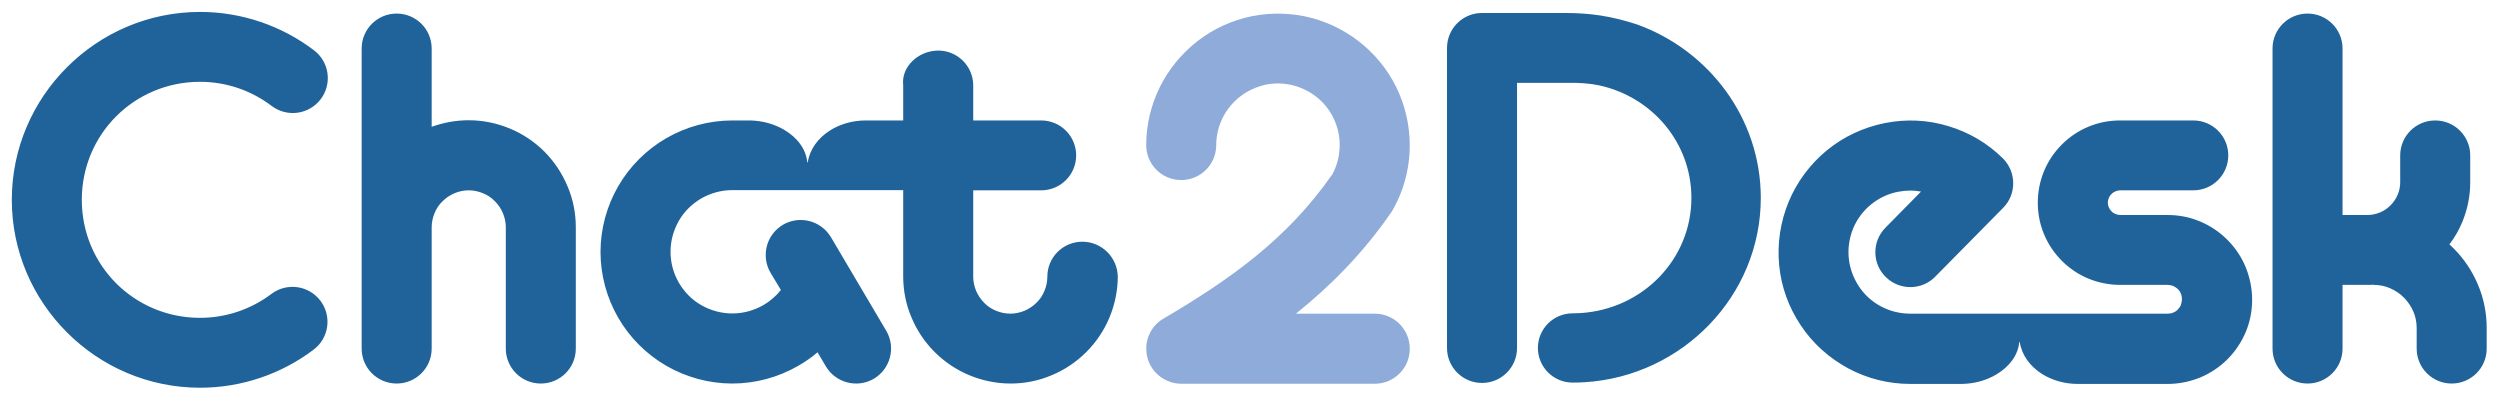 <?xml version="1.0" encoding="UTF-8"?> <svg xmlns="http://www.w3.org/2000/svg" width="145" height="23" viewBox="0 0 145 23" fill="none"><g clip-path="url(#clip0_192_318)"><path d="M11.587 0.692C5.587 0.701 0.685 5.601 0.685 11.59C0.685 17.584 5.597 22.488 11.602 22.488C14.028 22.488 16.331 21.684 18.189 20.28C18.402 20.12 18.581 19.919 18.716 19.69C18.851 19.46 18.939 19.206 18.976 18.943C19.012 18.679 18.997 18.411 18.929 18.153C18.862 17.896 18.745 17.654 18.584 17.442C18.423 17.229 18.222 17.051 17.992 16.916C17.762 16.782 17.508 16.693 17.244 16.657C16.979 16.62 16.711 16.636 16.453 16.703C16.195 16.77 15.952 16.887 15.74 17.048C14.572 17.93 13.131 18.434 11.602 18.434C7.791 18.434 4.745 15.394 4.745 11.59C4.745 7.79 7.785 4.751 11.593 4.745H11.602C13.137 4.745 14.583 5.254 15.754 6.143C16.183 6.468 16.723 6.61 17.257 6.538C17.79 6.465 18.273 6.184 18.599 5.756C18.76 5.545 18.878 5.303 18.946 5.046C19.014 4.788 19.031 4.52 18.995 4.257C18.959 3.993 18.871 3.739 18.737 3.509C18.603 3.279 18.424 3.078 18.212 2.917C16.349 1.503 14.038 0.692 11.602 0.692H11.589H11.587ZM85.957 0.753C84.835 0.753 83.927 1.659 83.927 2.78V20.184C83.927 21.305 84.835 22.211 85.957 22.211C87.08 22.211 87.988 21.305 87.988 20.184V4.806H90.964C91.563 4.794 92.204 4.835 92.743 4.949C95.838 5.621 98.101 8.287 98.101 11.478C98.101 15.03 95.291 17.931 91.663 18.159C91.514 18.168 91.363 18.173 91.211 18.173C90.099 18.173 89.198 19.072 89.198 20.182C89.198 21.291 90.099 22.191 91.211 22.191C91.448 22.191 91.682 22.184 91.916 22.169C97.583 21.814 102.126 17.16 102.126 11.478C102.126 6.866 99.127 2.933 94.97 1.425C93.451 0.927 92.231 0.753 90.762 0.753H85.957ZM23.007 0.787C21.884 0.787 20.976 1.693 20.976 2.814V13.185V20.218C20.976 21.339 21.884 22.245 23.007 22.245C24.129 22.245 25.037 21.339 25.037 20.218V13.185C25.037 12.899 25.097 12.624 25.204 12.362C25.311 12.1 25.467 11.861 25.67 11.671C25.873 11.468 26.112 11.313 26.363 11.206C26.625 11.098 26.9 11.039 27.187 11.039C27.473 11.039 27.748 11.098 28.011 11.206C28.273 11.313 28.512 11.468 28.703 11.671C28.907 11.873 29.062 12.112 29.169 12.362C29.277 12.624 29.337 12.899 29.337 13.185V20.218C29.337 21.339 30.244 22.245 31.367 22.245C32.489 22.245 33.397 21.339 33.397 20.218V13.185C33.397 12.374 33.242 11.563 32.919 10.812C32.609 10.062 32.155 9.382 31.582 8.798C31.008 8.226 30.316 7.761 29.563 7.451C28.811 7.141 27.999 6.974 27.187 6.974C26.458 6.974 25.73 7.105 25.037 7.355V2.814C25.037 1.693 24.129 0.787 23.007 0.787ZM133.838 0.787C132.715 0.787 131.807 1.693 131.807 2.814V20.218C131.807 21.339 132.715 22.245 133.838 22.245C134.96 22.245 135.868 21.339 135.868 20.218V16.523H137.301C137.42 16.523 137.54 16.522 137.659 16.511V16.523C137.994 16.523 138.316 16.582 138.615 16.713C138.913 16.845 139.2 17.023 139.427 17.262C139.666 17.5 139.844 17.774 139.976 18.072C140.107 18.37 140.167 18.704 140.167 19.026V20.218C140.167 21.339 141.075 22.245 142.197 22.245C143.32 22.245 144.228 21.339 144.228 20.218V19.026C144.228 18.168 144.061 17.309 143.726 16.523C143.392 15.724 142.914 15.009 142.305 14.401C142.221 14.317 142.15 14.246 142.066 14.174C142.376 13.769 142.627 13.328 142.819 12.863C143.117 12.136 143.273 11.361 143.273 10.586V9.013C143.273 7.892 142.365 6.986 141.242 6.986C140.12 6.986 139.212 7.892 139.212 9.013V10.562C139.212 10.813 139.164 11.063 139.068 11.289C138.973 11.516 138.829 11.73 138.65 11.909C138.471 12.088 138.268 12.231 138.03 12.326C137.803 12.422 137.552 12.47 137.301 12.47H135.868V2.814C135.868 1.693 134.96 0.787 133.838 0.787ZM54.417 2.933C53.294 2.933 52.255 3.847 52.386 4.959V6.986H50.199C49.425 6.99 48.711 7.205 48.142 7.565C47.443 8.006 46.961 8.666 46.85 9.42H46.822C46.756 8.647 46.234 7.97 45.48 7.527C44.917 7.197 44.225 6.997 43.497 6.986H42.474C41.136 6.986 39.81 7.344 38.652 8.011C37.493 8.679 36.526 9.644 35.857 10.801C35.188 11.957 34.83 13.28 34.83 14.615C34.83 15.95 35.188 17.274 35.857 18.43C36.526 19.586 37.493 20.552 38.652 21.219C39.81 21.887 41.136 22.245 42.474 22.245C43.811 22.245 45.137 21.887 46.295 21.219C46.69 20.993 47.072 20.731 47.418 20.433L47.896 21.243C48.469 22.209 49.711 22.531 50.678 21.97C51.646 21.398 51.968 20.158 51.407 19.193L48.197 13.761C47.624 12.796 46.382 12.474 45.415 13.034C44.447 13.606 44.125 14.846 44.686 15.812L45.292 16.821C45.006 17.178 44.659 17.476 44.265 17.703C43.716 18.013 43.107 18.18 42.474 18.18C41.841 18.18 41.232 18.013 40.682 17.703C40.133 17.393 39.691 16.94 39.369 16.391C39.058 15.843 38.891 15.235 38.891 14.603C38.891 13.971 39.058 13.364 39.369 12.815C39.679 12.267 40.133 11.826 40.682 11.504C41.232 11.194 41.841 11.027 42.474 11.027H52.386V16.034C52.386 16.844 52.542 17.655 52.864 18.406C53.175 19.157 53.628 19.837 54.214 20.421C54.787 20.993 55.48 21.458 56.232 21.768C56.984 22.078 57.797 22.245 58.609 22.245C59.421 22.245 60.233 22.09 60.985 21.768C61.738 21.458 62.418 21.005 63.003 20.421C63.577 19.849 64.043 19.157 64.353 18.406C64.663 17.655 64.831 16.844 64.831 16.034C64.807 14.925 63.899 14.019 62.777 14.019C61.654 14.019 60.746 14.925 60.746 16.046C60.746 16.332 60.687 16.606 60.579 16.868C60.472 17.13 60.316 17.369 60.113 17.56C59.91 17.762 59.672 17.917 59.42 18.025C59.158 18.132 58.883 18.192 58.597 18.192C58.31 18.192 58.036 18.132 57.773 18.025C57.51 17.917 57.271 17.762 57.08 17.56C56.877 17.357 56.722 17.119 56.614 16.868C56.506 16.606 56.447 16.332 56.447 16.046V11.039H60.388C61.511 11.039 62.418 10.133 62.418 9.013C62.418 7.892 61.511 6.986 60.388 6.986H56.447V4.959C56.447 3.839 55.539 2.933 54.417 2.933ZM122.969 6.986C122.336 6.986 121.715 7.105 121.142 7.344C120.557 7.582 120.031 7.94 119.589 8.381C119.148 8.822 118.79 9.346 118.551 9.93C118.312 10.514 118.192 11.134 118.192 11.754C118.192 12.386 118.312 13.006 118.551 13.578C118.79 14.162 119.148 14.687 119.589 15.128C120.031 15.569 120.557 15.927 121.142 16.165C121.727 16.403 122.348 16.523 122.969 16.523H125.716C125.824 16.523 125.931 16.547 126.038 16.582C126.134 16.63 126.23 16.689 126.313 16.761C126.385 16.833 126.457 16.928 126.493 17.035C126.54 17.131 126.552 17.25 126.552 17.357C126.552 17.464 126.529 17.572 126.493 17.679C126.457 17.786 126.385 17.87 126.313 17.953C126.23 18.037 126.146 18.096 126.038 18.132C125.931 18.18 125.824 18.192 125.716 18.192H110.788C110.203 18.192 109.617 18.049 109.103 17.774C108.578 17.5 108.136 17.095 107.814 16.606C107.491 16.117 107.288 15.557 107.228 14.973C107.169 14.389 107.264 13.793 107.479 13.256C107.706 12.708 108.065 12.231 108.518 11.861C108.972 11.492 109.51 11.23 110.095 11.122C110.536 11.039 110.979 11.027 111.42 11.111L109.354 13.209C108.566 14.007 108.578 15.295 109.378 16.07C110.178 16.856 111.468 16.845 112.244 16.046L116.186 12.052C116.962 11.266 116.962 9.99 116.174 9.191C115.266 8.297 114.203 7.677 113.021 7.32C111.814 6.95 110.549 6.89 109.307 7.141C108.076 7.391 106.918 7.928 105.951 8.726C104.983 9.525 104.219 10.55 103.741 11.707C103.263 12.863 103.072 14.126 103.191 15.378C103.311 16.63 103.741 17.822 104.446 18.871C105.138 19.92 106.094 20.766 107.192 21.363C108.303 21.959 109.534 22.268 110.799 22.268H113.785L113.787 22.268C114.518 22.258 115.212 22.058 115.775 21.727C116.53 21.284 117.052 20.606 117.118 19.834H117.145C117.256 20.588 117.739 21.247 118.437 21.689C119.012 22.052 119.733 22.268 120.515 22.268H125.728C126.373 22.268 127.006 22.137 127.603 21.899C128.2 21.648 128.738 21.291 129.191 20.838C129.645 20.385 130.004 19.848 130.255 19.252C130.505 18.656 130.624 18.025 130.624 17.381C130.624 16.737 130.494 16.105 130.255 15.509C130.016 14.913 129.634 14.353 129.18 13.9C128.726 13.447 128.188 13.089 127.591 12.839C126.994 12.589 126.361 12.47 125.716 12.47H122.969C122.874 12.47 122.778 12.446 122.694 12.41C122.611 12.374 122.528 12.326 122.467 12.255C122.396 12.183 122.348 12.112 122.312 12.028C122.277 11.945 122.253 11.85 122.253 11.754C122.253 11.659 122.277 11.563 122.312 11.48C122.348 11.397 122.396 11.313 122.467 11.254C122.539 11.182 122.611 11.134 122.694 11.099C122.778 11.063 122.874 11.039 122.969 11.039H127.209C128.332 11.039 129.24 10.133 129.24 9.012C129.24 7.892 128.332 6.986 127.209 6.986H122.969Z" fill="#20639B"></path><path fill-rule="evenodd" clip-rule="evenodd" d="M79.736 18.192H75.162C77.145 16.606 79.031 14.723 80.692 12.315C80.74 12.231 80.787 12.16 80.835 12.076C81.385 11.075 81.695 9.978 81.755 8.834C81.815 7.665 81.612 6.509 81.158 5.436C80.704 4.363 79.999 3.41 79.115 2.647C78.232 1.884 77.181 1.335 76.058 1.037C74.923 0.739 73.741 0.716 72.595 0.942C71.448 1.181 70.373 1.669 69.454 2.385C68.534 3.1 67.782 4.018 67.268 5.055C66.754 6.104 66.48 7.248 66.48 8.416C66.48 9.537 67.387 10.443 68.51 10.443C69.633 10.443 70.541 9.537 70.541 8.416C70.541 7.868 70.672 7.332 70.91 6.843C71.149 6.354 71.508 5.925 71.938 5.591C72.368 5.257 72.881 5.031 73.407 4.912C73.944 4.804 74.493 4.816 75.031 4.959C75.557 5.102 76.046 5.353 76.464 5.71C76.882 6.068 77.204 6.509 77.42 7.022C77.634 7.522 77.73 8.071 77.694 8.619C77.67 9.144 77.527 9.644 77.276 10.109C74.625 13.912 71.317 16.213 67.507 18.466C67.436 18.502 67.375 18.549 67.316 18.585C67.077 18.764 66.874 18.978 66.743 19.229C66.611 19.467 66.516 19.729 66.492 20.015C66.468 20.266 66.492 20.528 66.563 20.79C66.623 21.017 66.731 21.22 66.862 21.41C67.041 21.661 67.268 21.851 67.519 21.994C67.757 22.125 68.02 22.221 68.307 22.245C68.391 22.257 68.462 22.257 68.546 22.257H79.736C80.859 22.257 81.767 21.351 81.767 20.23C81.767 19.098 80.859 18.192 79.736 18.192Z" fill="#8FABD9"></path></g><defs><clipPath id="clip0_192_318"><rect width="145" height="23" fill="white"></rect></clipPath></defs></svg> 